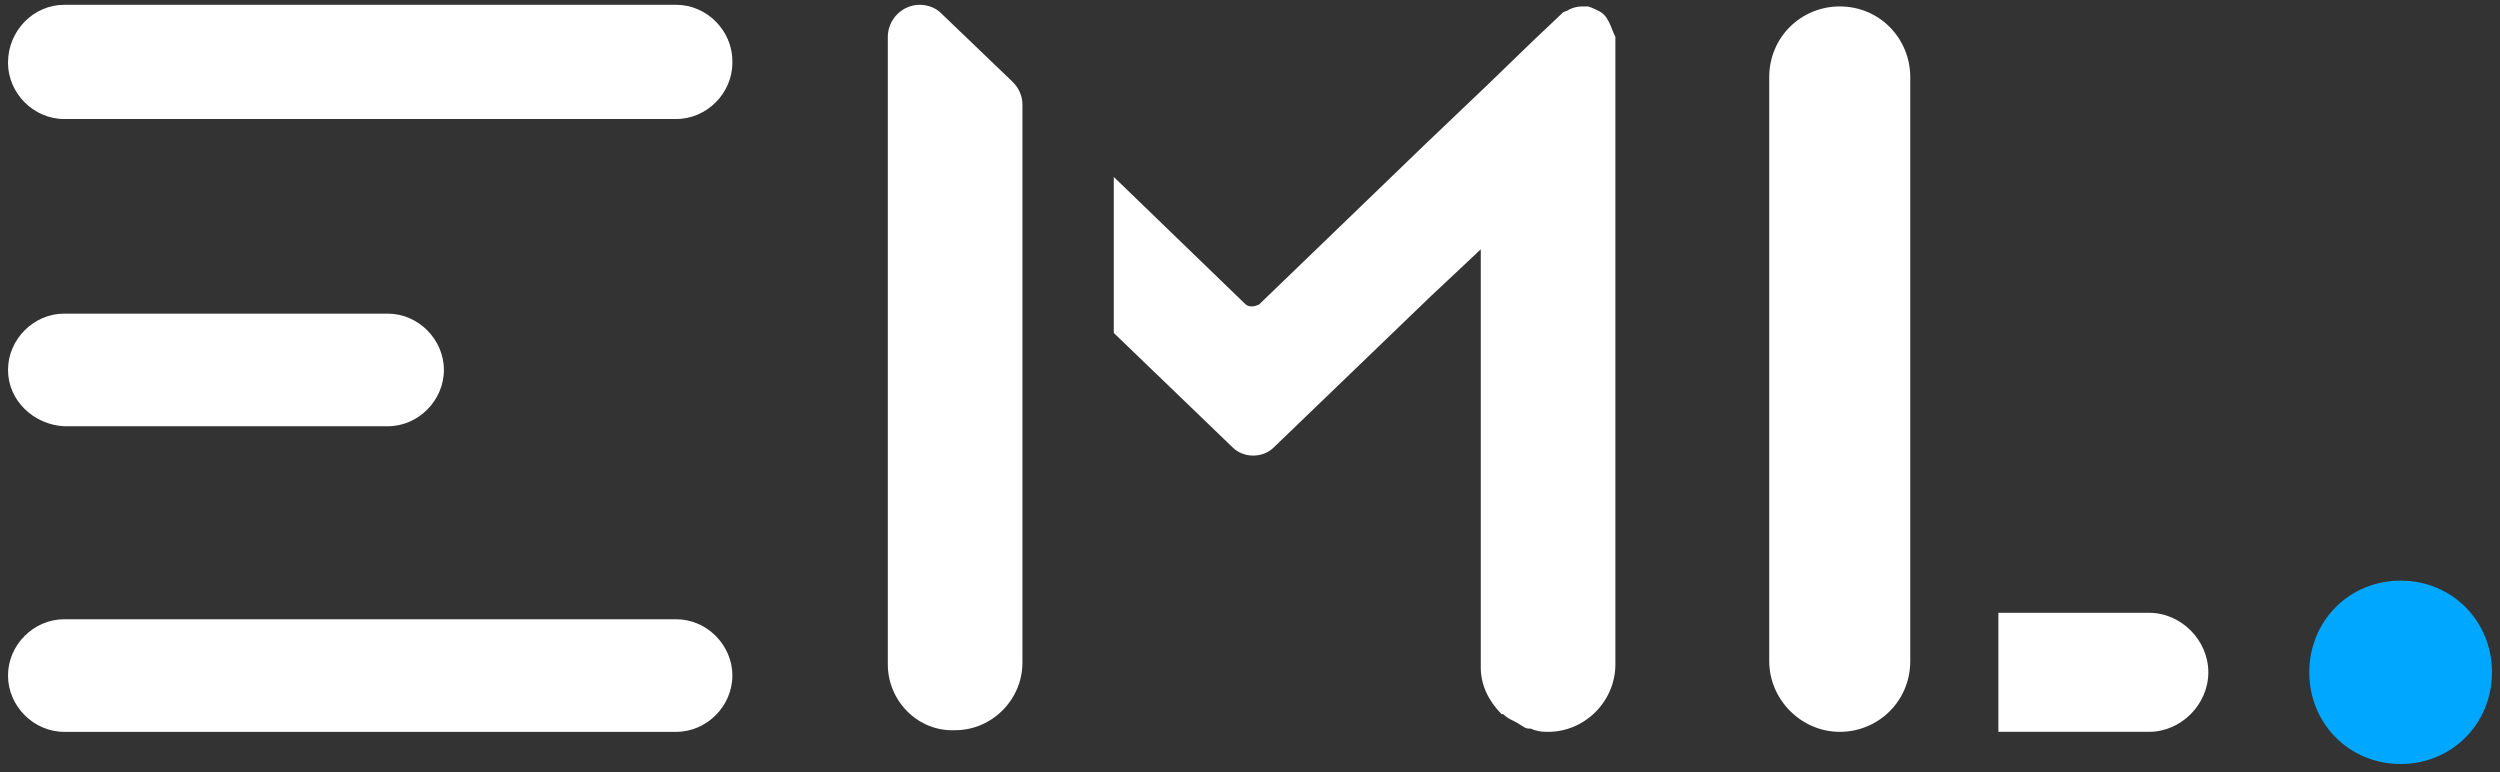 <svg width="136" height="42" viewBox="0 0 136 42" fill="none" xmlns="http://www.w3.org/2000/svg">
<rect x="0" y="0" width="136" height="42" fill="#333333" stroke="none"/>
<path d="M48.297 36.137V2.012C48.297 1.049 49.081 0.262 50.041 0.262V0.262C50.476 0.262 50.912 0.437 51.174 0.699L55.097 4.462C55.446 4.812 55.62 5.249 55.62 5.687V36.049C55.62 38.062 53.964 39.724 51.958 39.724V39.724C49.953 39.812 48.297 38.149 48.297 36.137Z" fill="white"/>
<path d="M0.436 36.75V36.75C0.436 35.087 1.83 33.688 3.487 33.688H36.789C38.446 33.688 39.841 35.087 39.841 36.75V36.75C39.841 38.413 38.446 39.812 36.789 39.812H3.487C1.83 39.812 0.436 38.413 0.436 36.75Z" fill="white"/>
<path d="M0.436 3.412V3.412C0.436 1.662 1.83 0.262 3.487 0.262H36.789C38.446 0.262 39.841 1.662 39.841 3.324V3.412C39.841 5.074 38.446 6.474 36.789 6.474H3.487C1.83 6.474 0.436 5.074 0.436 3.412Z" fill="white"/>
<path d="M0.436 20.125V20.125C0.436 18.462 1.83 17.062 3.487 17.062H21.097C22.753 17.062 24.148 18.462 24.148 20.125V20.125C24.148 21.788 22.753 23.188 21.097 23.188H3.487C1.83 23.1 0.436 21.788 0.436 20.125Z" fill="white"/>
<path d="M108.713 39.811V33.336H116.908C118.651 33.336 120.133 34.823 120.133 36.573V36.573C120.133 38.323 118.651 39.811 116.908 39.811H108.713V39.811Z" fill="white"/>
<path d="M96.246 35.962V4.2C96.246 2.012 97.99 0.35 100.082 0.35V0.35C102.261 0.35 103.918 2.1 103.918 4.2V35.962C103.918 38.15 102.174 39.812 100.082 39.812V39.812C97.99 39.812 96.246 38.062 96.246 35.962Z" fill="white"/>
<path d="M130.594 41.561C127.804 41.561 125.625 39.373 125.625 36.573C125.625 33.773 127.804 31.586 130.594 31.586C133.384 31.586 135.563 33.773 135.563 36.573C135.563 39.373 133.384 41.561 130.594 41.561Z" fill="#00A7FF"/>
<path d="M87.441 1.05C87.354 0.875 87.18 0.7 87.005 0.612C86.831 0.525 86.656 0.437 86.395 0.35C86.308 0.35 86.133 0.35 86.046 0.35C85.785 0.35 85.523 0.437 85.349 0.525V0.525C85.262 0.612 85.087 0.612 85 0.7V0.7V0.7L84.913 0.787L83.431 2.187L80.99 4.55V4.55L77.503 7.875L68.523 16.537C68.262 16.712 67.913 16.712 67.739 16.537L60.59 9.625V18.112L67.041 24.325C67.651 24.937 68.698 24.937 69.308 24.325L77.851 16.1L79.159 14.875L80.554 13.562V16.1V36.225V36.312V36.312C80.554 37.275 80.99 38.15 81.687 38.85C81.687 38.85 81.687 38.85 81.775 38.85C81.949 39.025 82.123 39.112 82.297 39.2C82.385 39.2 82.385 39.287 82.472 39.287C82.646 39.375 82.733 39.462 82.908 39.55C82.995 39.637 83.169 39.637 83.257 39.637C83.344 39.637 83.431 39.725 83.518 39.725C83.78 39.812 84.041 39.812 84.216 39.812C86.221 39.812 87.877 38.15 87.877 36.137V36.137V2.012V2.012C87.703 1.662 87.615 1.312 87.441 1.05Z" fill="white"/>
</svg>
